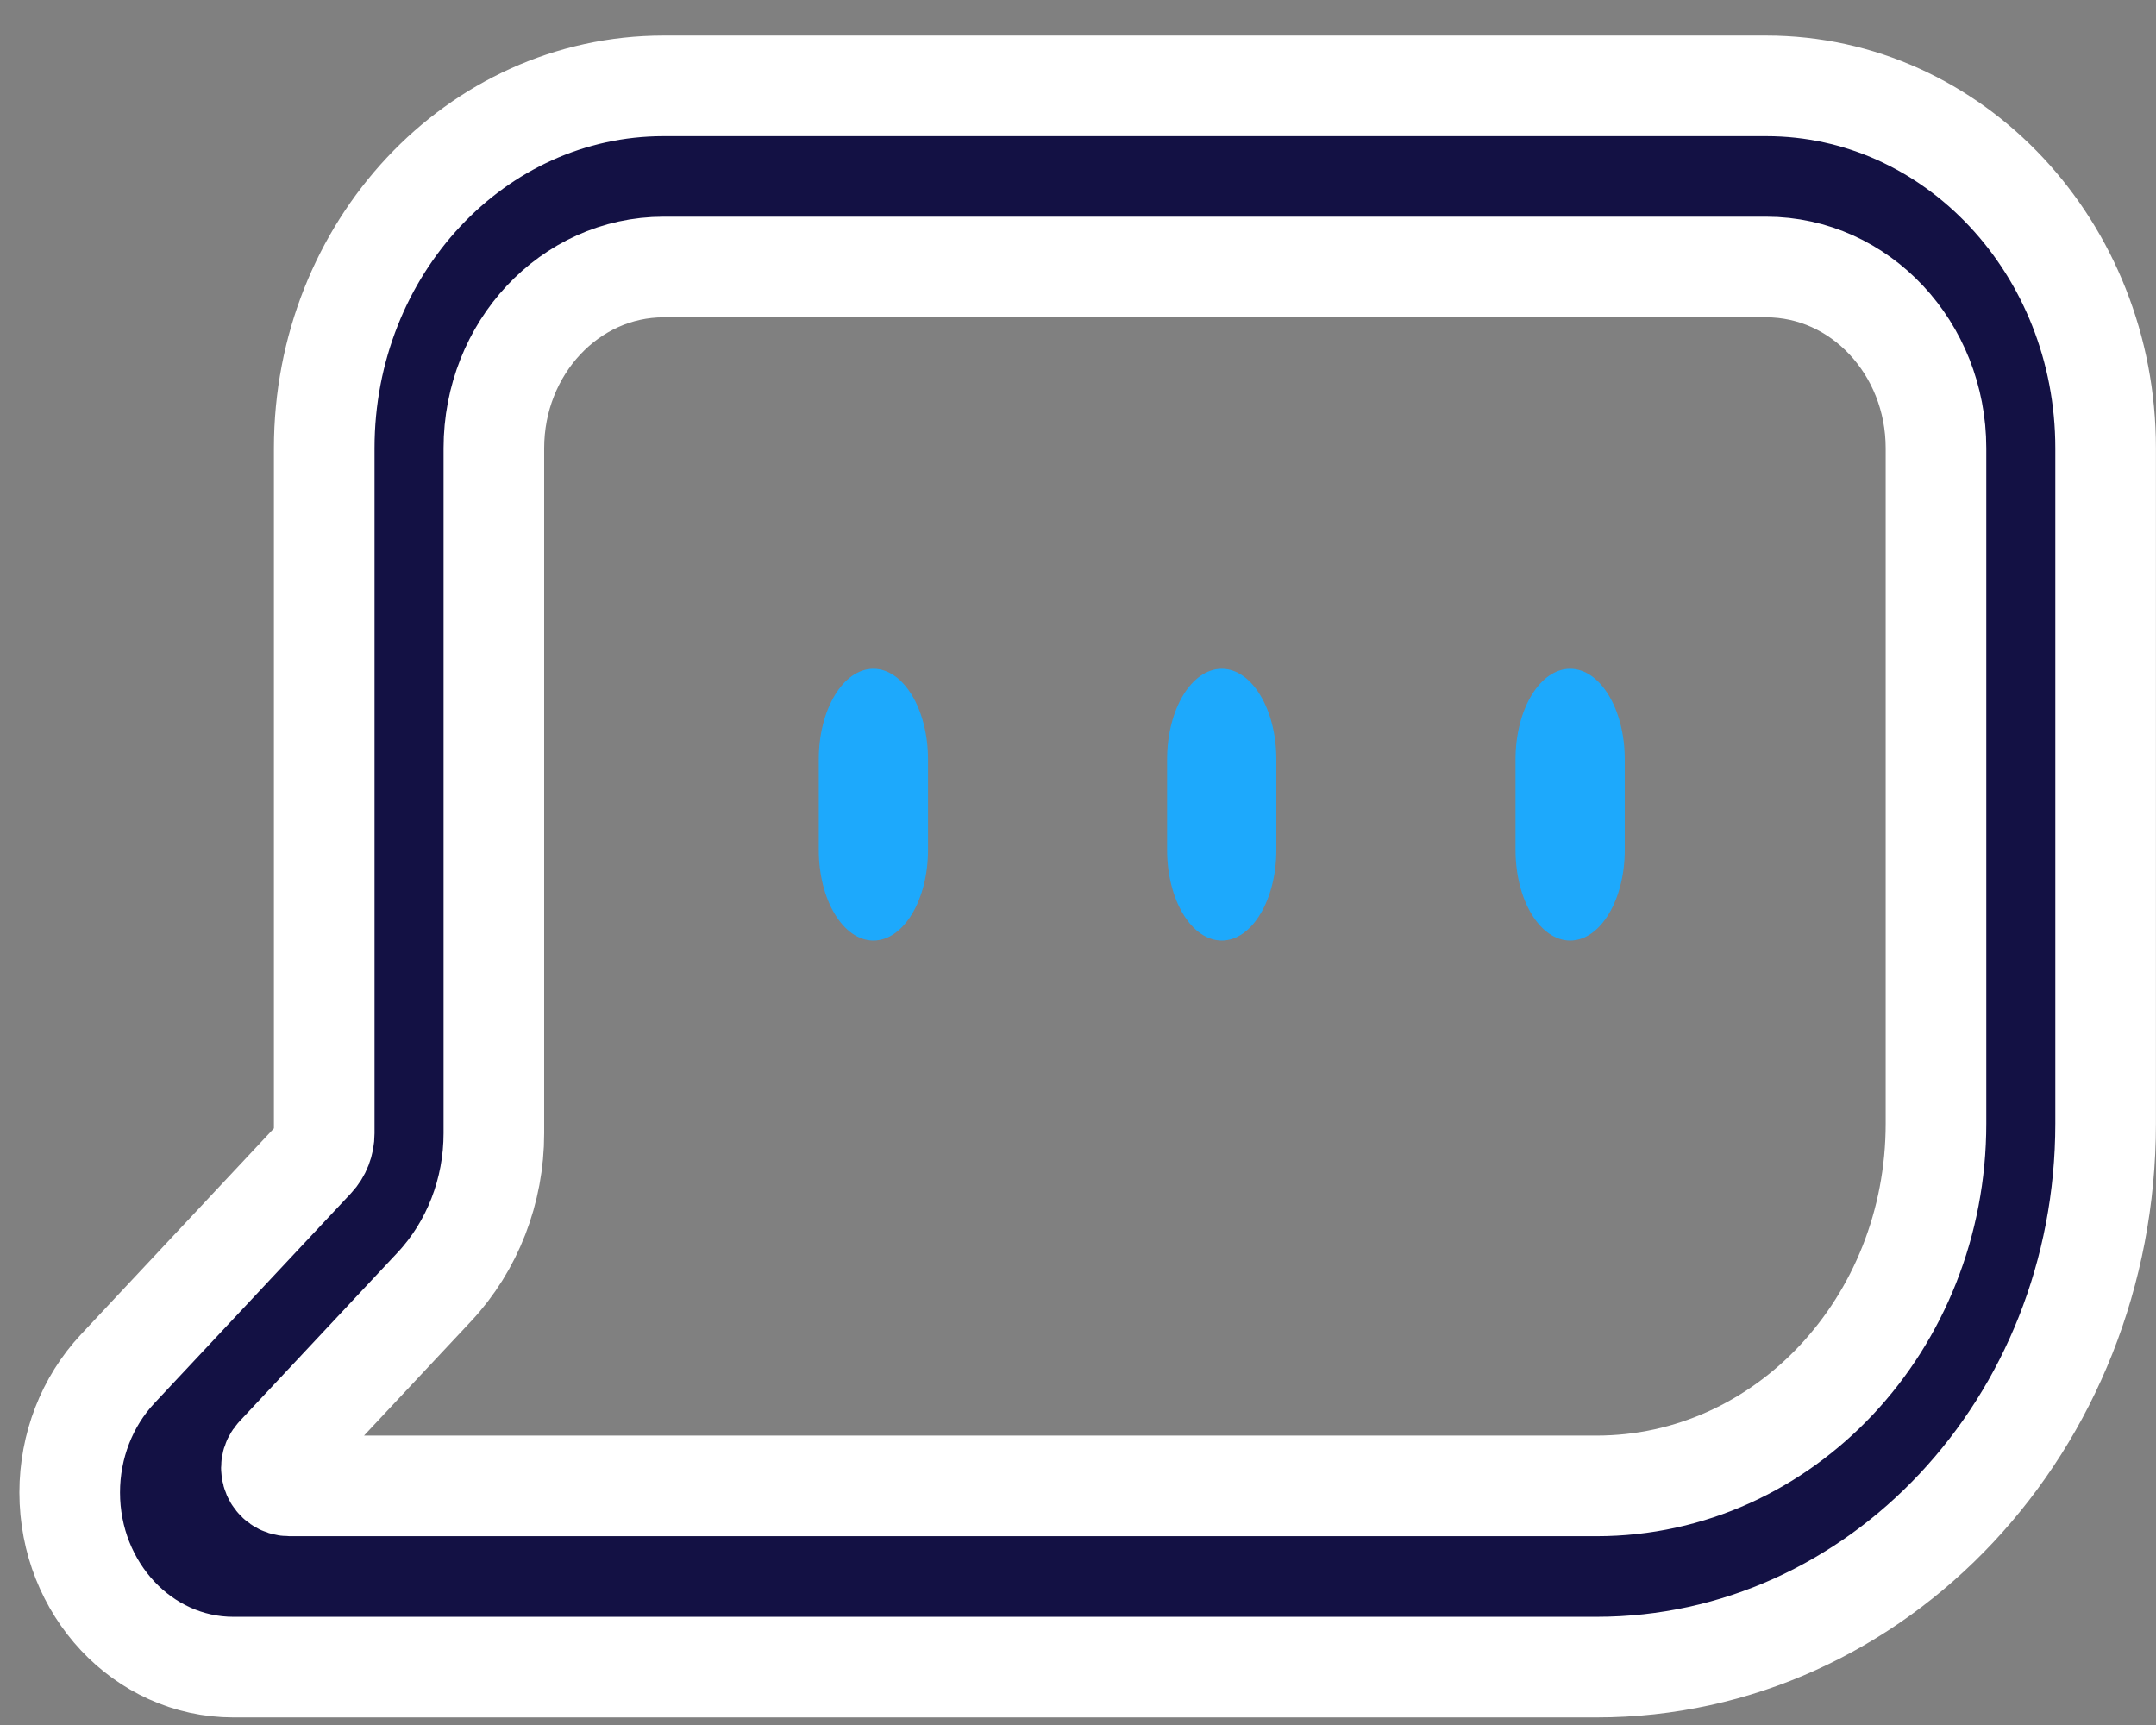 <?xml version="1.0" encoding="UTF-8"?> <svg xmlns="http://www.w3.org/2000/svg" width="60" height="48" viewBox="0 0 60 48" fill="none"><rect x="0" y="0" width="60" height="48" fill="#808080" stroke="none"/><path fill-rule="evenodd" clip-rule="evenodd" d="M49.155 7.43H18.466C15.858 7.43 13.744 9.688 13.744 12.472V31.533C13.744 33.138 13.147 34.677 12.085 35.811L7.689 40.505C7.39 40.824 7.616 41.346 8.054 41.346H44.434C49.65 41.346 53.877 36.832 53.877 31.264V12.472C53.877 9.688 51.763 7.43 49.155 7.43ZM49.155 2.389C54.371 2.389 58.598 6.904 58.598 12.472V31.264C58.598 39.617 52.257 46.389 44.434 46.389H6.493C3.979 46.389 1.94 44.212 1.94 41.528C1.94 40.238 2.42 39.002 3.274 38.09L8.746 32.247C8.923 32.058 9.023 31.801 9.023 31.534V12.473C9.023 6.904 13.25 2.389 18.466 2.389L49.155 2.389Z" fill="#131144" stroke="white" stroke-width="2.8"></path><path fill-rule="evenodd" clip-rule="evenodd" d="M24.306 26.172C23.466 26.172 22.786 25.043 22.786 23.651V21.13C22.786 19.738 23.466 18.609 24.306 18.609C25.145 18.609 25.826 19.738 25.826 21.13V23.651C25.826 25.043 25.145 26.172 24.306 26.172Z" fill="#1DA9FC"></path><path fill-rule="evenodd" clip-rule="evenodd" d="M34.001 26.172C33.161 26.172 32.48 25.043 32.48 23.651V21.13C32.48 19.738 33.161 18.609 34.001 18.609C34.84 18.609 35.52 19.738 35.52 21.13V23.651C35.52 25.043 34.84 26.172 34.001 26.172Z" fill="#1DA9FC"></path><path fill-rule="evenodd" clip-rule="evenodd" d="M43.696 26.172C42.856 26.172 42.176 25.043 42.176 23.651V21.13C42.176 19.738 42.856 18.609 43.696 18.609C44.535 18.609 45.216 19.738 45.216 21.13V23.651C45.216 25.043 44.535 26.172 43.696 26.172Z" fill="#1DA9FC"></path></svg> 